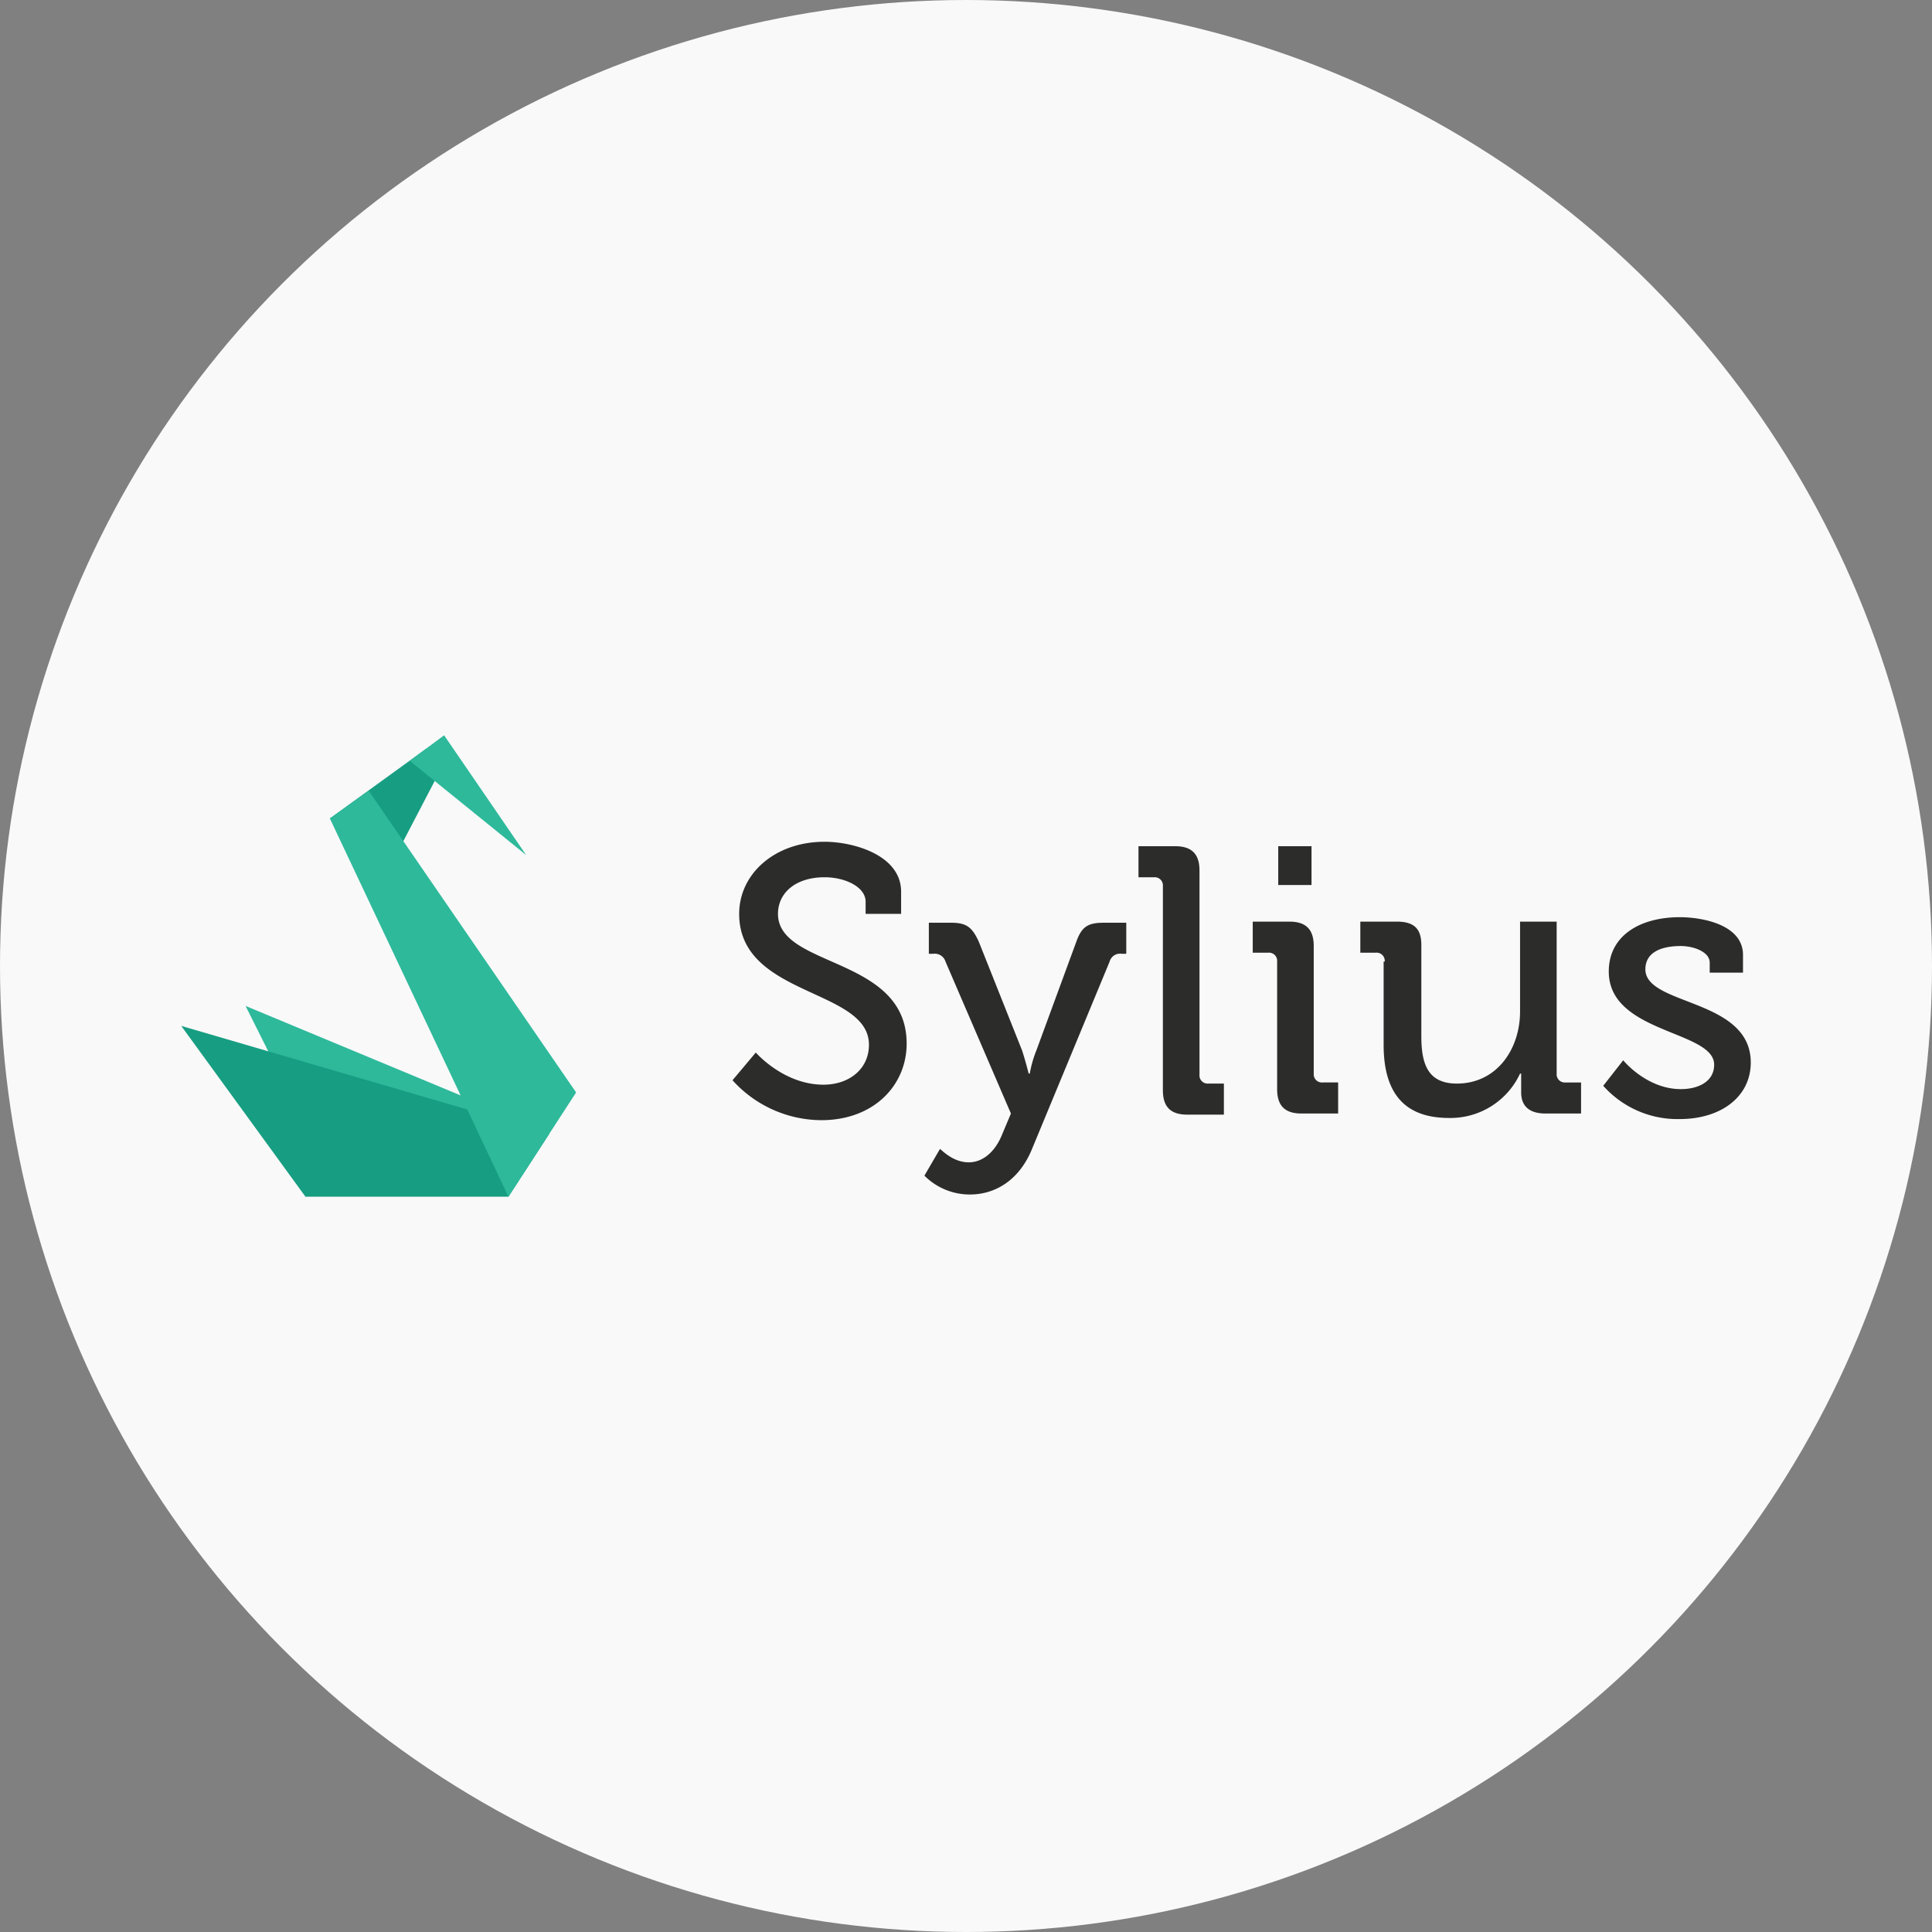<svg xmlns="http://www.w3.org/2000/svg" viewBox="0 0 300 300"><rect x="0" y="0" width="300" height="300" fill="#808080" stroke="none"/><defs><style>.cls-1{fill:#f9f9f9;}.cls-2{fill:#2c2c2b;}.cls-3{fill:#2eb99b;}.cls-4{fill:#179e82;}</style></defs><g id="Calque_1" data-name="Calque 1"><circle class="cls-1" cx="150" cy="150" r="150"/></g><g id="Calque_4" data-name="Calque 4"><path class="cls-2" d="M117.361,163.435s4.306,4.995,10.507,4.995c3.961,0,7.062-2.411,7.062-6.201,0-8.784-20.152-7.406-20.152-20.324,0-6.201,5.512-11.196,13.262-11.196,4.478,0,11.884,2.067,11.884,7.751v3.445h-5.512v-1.895c0-2.239-3.1-3.789-6.373-3.789-4.478,0-7.234,2.411-7.234,5.684,0,8.44,19.98,6.545,19.98,20.152,0,6.373-4.995,11.884-13.262,11.884a18.693,18.693,0,0,1-13.779-6.201Zm33.07,17.052c2.239,0,4.134-1.722,5.167-4.306l1.378-3.273L146.814,149.311a1.737,1.737,0,0,0-1.895-1.206h-.689v-4.823h3.445c2.411,0,3.273.689,4.306,2.928l6.717,16.879c.517,1.55,1.033,3.617,1.033,3.617h.172a17.756,17.756,0,0,1,1.033-3.617l6.201-16.879c.861-2.411,1.895-2.928,4.306-2.928h3.445v4.823h-.689a1.677,1.677,0,0,0-1.895,1.206L160.248,178.419c-1.895,4.65-5.512,7.062-9.645,7.062a9.93,9.93,0,0,1-7.062-2.928l2.411-4.134c.172,0,1.895,2.067,4.478,2.067Zm30.142-42.887a1.268,1.268,0,0,0-1.378-1.378h-2.411V131.398H182.467c2.584,0,3.789,1.206,3.789,3.789V166.879a1.268,1.268,0,0,0,1.378,1.378h2.411V173.08h-5.684c-2.584,0-3.789-1.206-3.789-3.789ZM198.313,149.311a1.268,1.268,0,0,0-1.378-1.378h-2.411v-4.823h5.684c2.584,0,3.789,1.206,3.789,3.789v19.807a1.268,1.268,0,0,0,1.378,1.378h2.411v4.823h-5.684c-2.584,0-3.789-1.206-3.789-3.789Zm.172-17.913h5.167v6.028h-5.167ZM215.02,149.311a1.268,1.268,0,0,0-1.378-1.378h-2.411v-4.823h5.684c2.756,0,3.789,1.206,3.789,3.617V160.851c0,4.134.861,7.406,5.512,7.406,6.201,0,9.818-5.339,9.818-11.196V143.11h5.684v23.597a1.268,1.268,0,0,0,1.378,1.378h2.411v4.823h-5.512c-2.584,0-3.789-1.206-3.789-3.273v-2.928h-.172a11.921,11.921,0,0,1-11.023,6.89c-6.717,0-10.162-3.617-10.162-11.368V149.311Zm37.031,15.329s3.617,4.478,8.956,4.478c2.756,0,5.167-1.206,5.167-3.789,0-5.339-16.363-4.823-16.363-14.468,0-5.684,4.995-8.44,11.023-8.44,3.617,0,9.818,1.206,9.818,5.856v2.756h-5.167v-1.55c0-1.722-2.584-2.584-4.478-2.584-3.445,0-5.512,1.206-5.512,3.617,0,5.684,16.363,4.478,16.363,14.468,0,5.339-4.65,8.784-11.023,8.784a15.422,15.422,0,0,1-11.884-5.167Z"/><path class="cls-3" d="M38.131,156.201l14.296,28.592,26.525.172,6.373-9.129Z"/><path class="cls-4" d="M28.141,159.301l19.291,26.525H78.951l6.373-9.818Zm23.08-32.209,9.473,7.234,8.44-16.19-2.928-1.895Z"/><path class="cls-3" d="M78.951,185.826,51.221,127.092l6.028-4.306,32.209,46.849ZM63.622,118.136l18.085,14.64-12.746-18.602Z"/></g></svg>